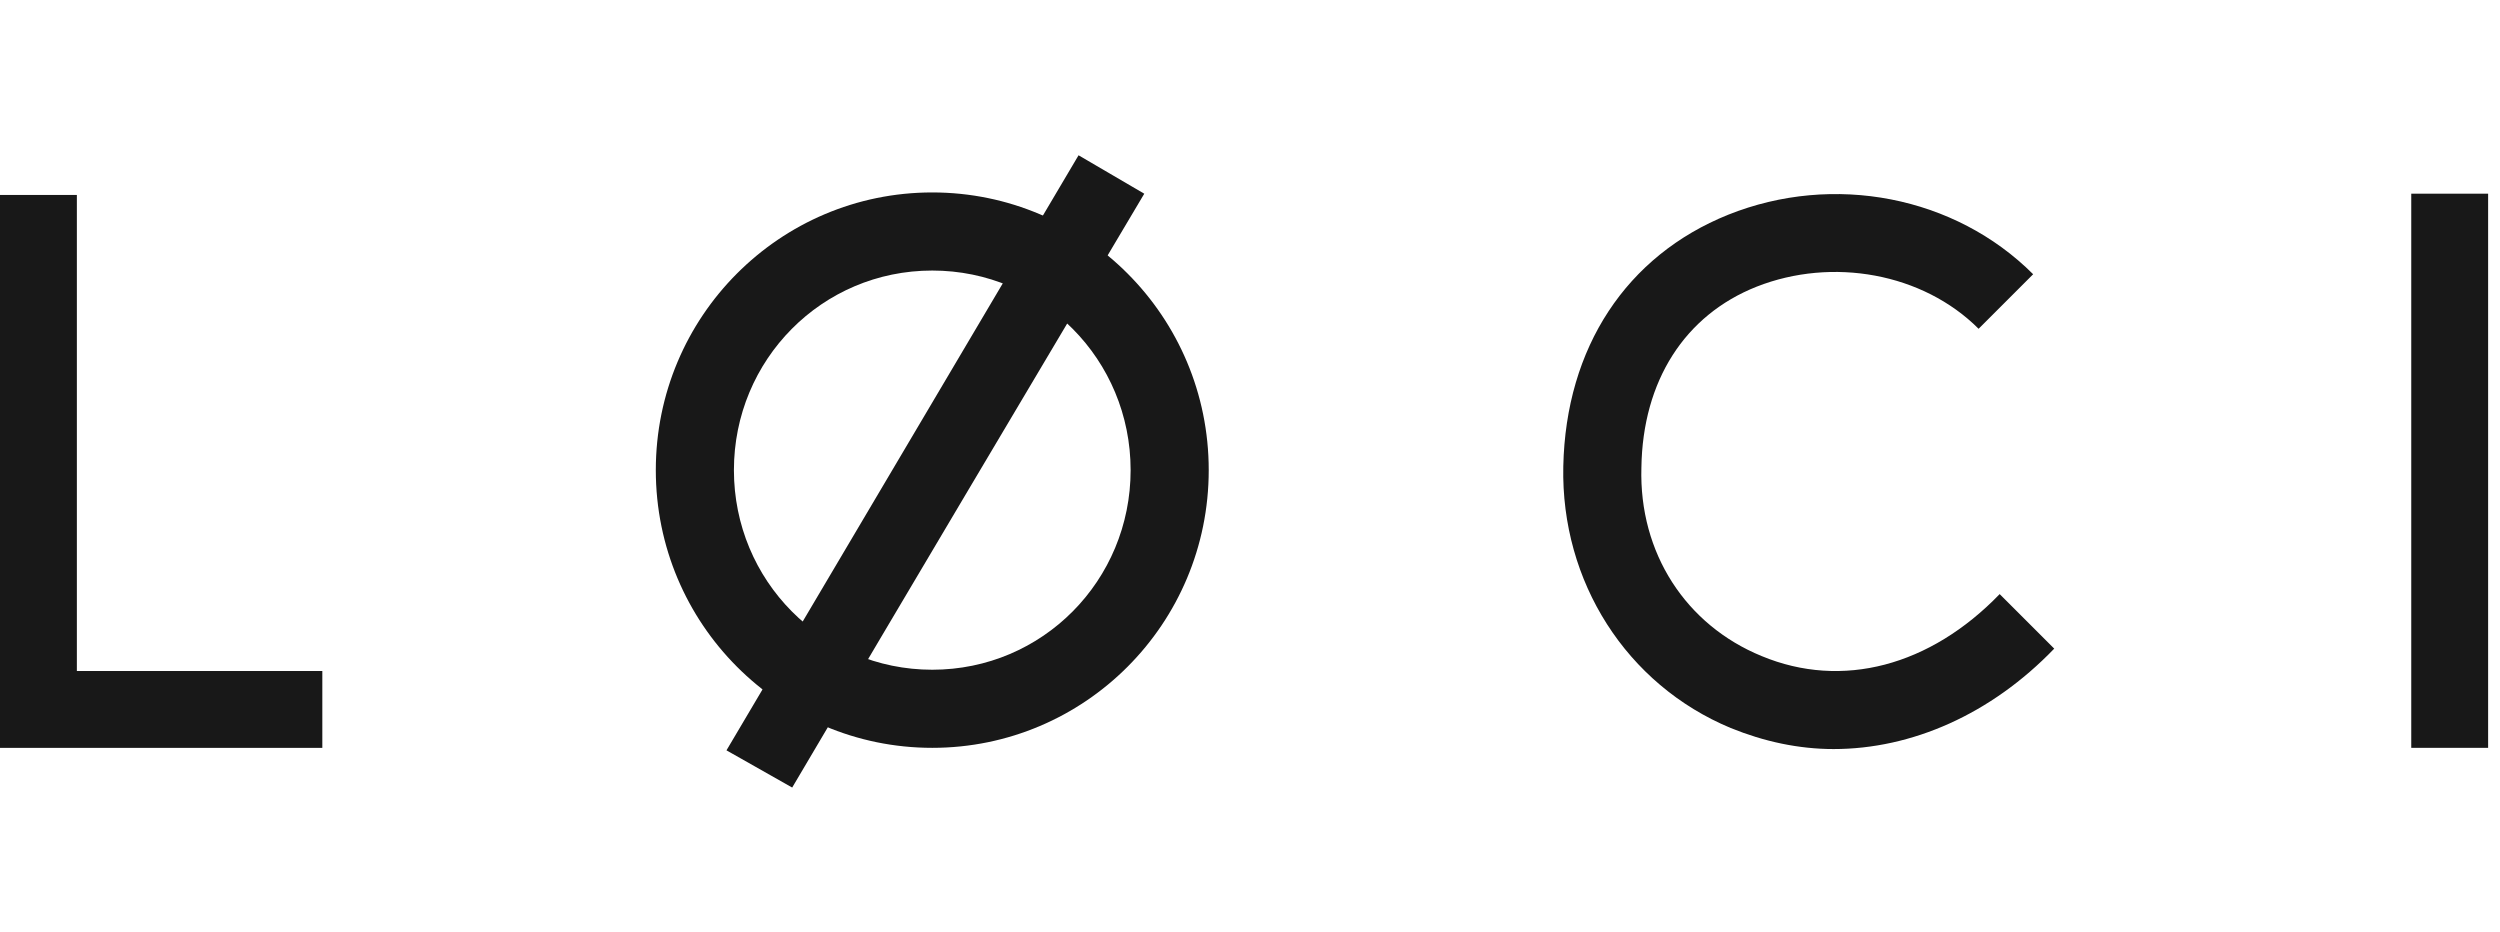 <svg width="161" height="60" viewBox="0 0 161 60" fill="none" xmlns="http://www.w3.org/2000/svg">
<path d="M60.038 48.161C50.218 48.161 42.234 40.177 42.234 30.277C42.234 20.377 50.218 12.393 60.038 12.393C69.858 12.393 77.842 20.377 77.842 30.277C77.842 40.177 69.858 48.161 60.038 48.161ZM60.038 17.423C52.933 17.423 47.264 23.171 47.264 30.277C47.264 37.382 52.933 43.131 60.038 43.131C67.144 43.131 72.812 37.382 72.812 30.277C72.812 23.171 67.144 17.423 60.038 17.423Z" fill="#181818"/>
<path d="M51.017 50.718C58.601 37.864 66.106 25.249 73.691 12.475L69.459 10C61.954 22.694 54.29 35.628 46.785 48.322L51.017 50.718Z" fill="#181818"/>
<path d="M4.95 12.555H0V48.163H20.758V43.213H4.95V12.555Z" fill="#181818"/>
<path d="M113.45 42.251C108.58 40.255 105.546 35.625 105.706 30.116C105.786 24.527 108.5 20.296 113.131 18.46C118.001 16.544 123.829 17.581 127.422 21.174L130.935 17.661C125.905 12.632 118.081 11.114 111.295 13.829C104.748 16.464 100.836 22.372 100.676 30.036C100.517 37.461 104.748 44.088 111.454 46.882C113.61 47.76 115.845 48.239 118.081 48.239C123.111 48.239 128.22 46.004 132.292 41.772L128.779 38.26C124.308 42.89 118.64 44.407 113.45 42.251Z" fill="#181818"/>
<path d="M160.235 12.473H155.285V48.161H160.235V12.473Z" fill="#181818"/>
</svg>
